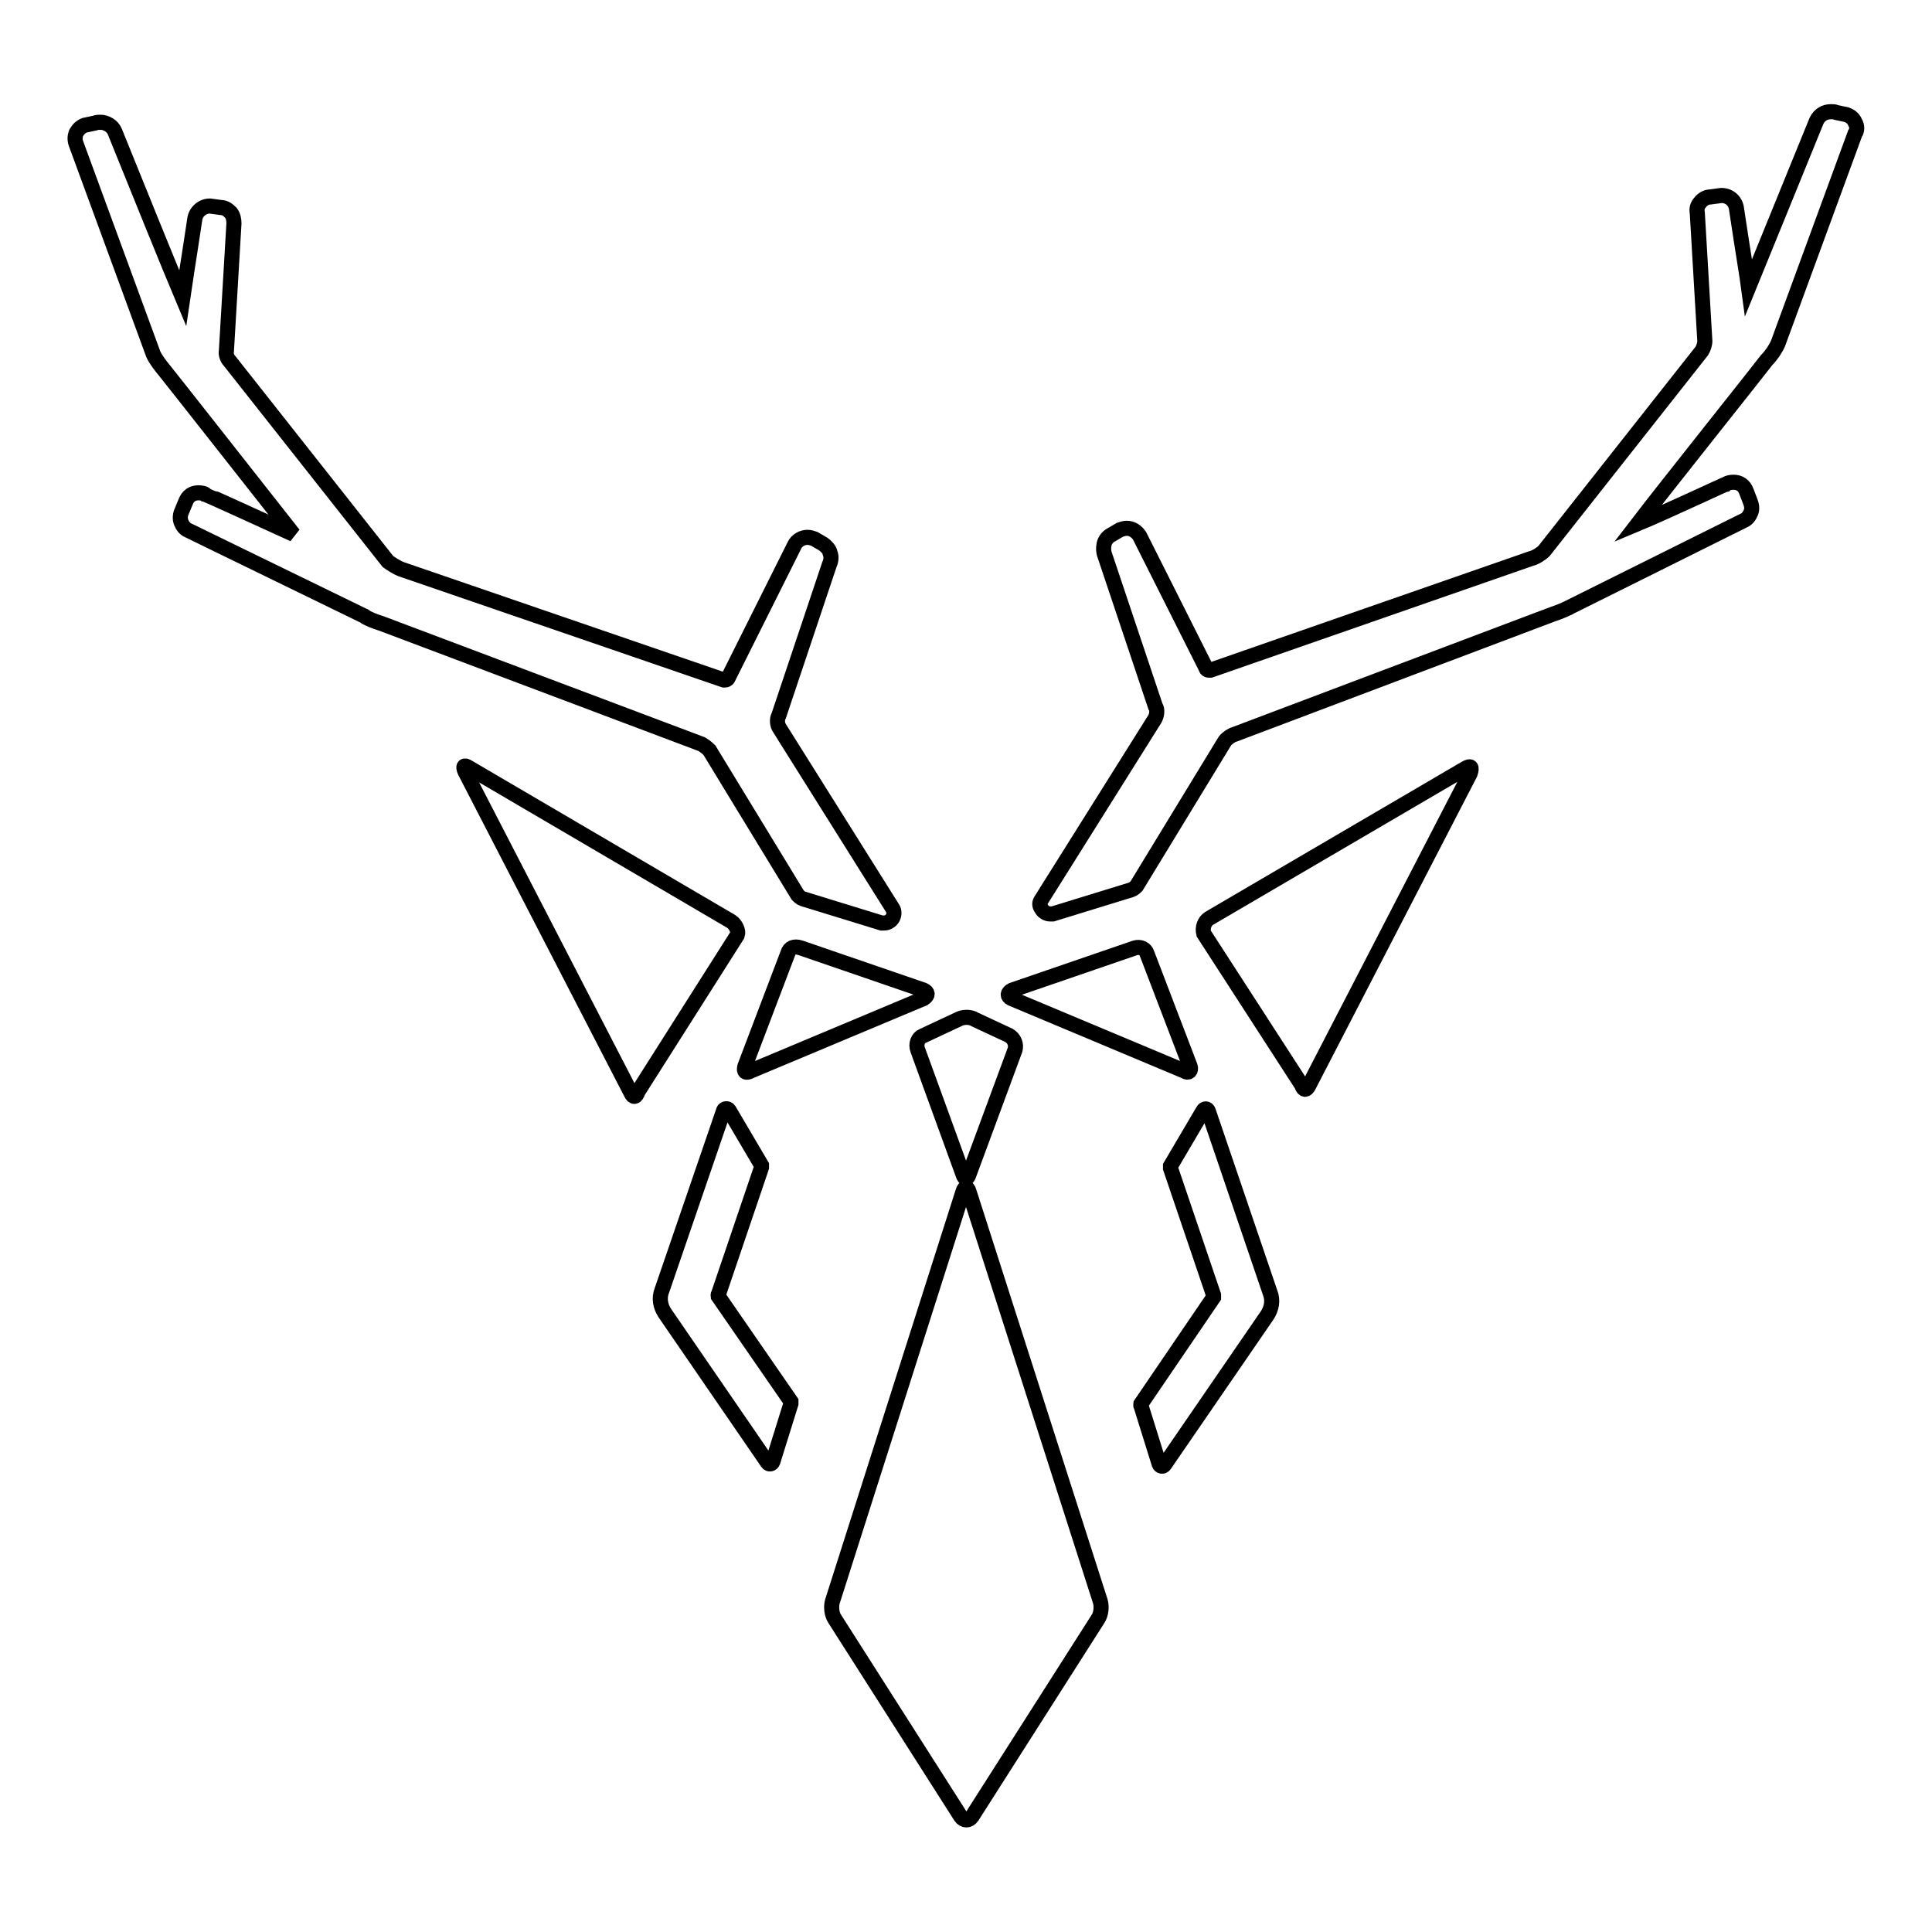 <?xml version="1.0" encoding="utf-8"?>
<!-- Svg Vector Icons : http://www.onlinewebfonts.com/icon -->
<!DOCTYPE svg PUBLIC "-//W3C//DTD SVG 1.1//EN" "http://www.w3.org/Graphics/SVG/1.1/DTD/svg11.dtd">
<svg version="1.1" xmlns="http://www.w3.org/2000/svg" xmlns:xlink="http://www.w3.org/1999/xlink" x="0px" y="0px" viewBox="0 0 256 256" enable-background="new 0 0 256 256" xml:space="preserve">
<g> <path stroke-width="2" fill-opacity="0" stroke="#000000"  d="M92.7,98.5c0.4,0.1,1,0.6,1.3,0.9l11.7,19.2v0c0.2,0.2,0.4,0.4,0.7,0.5l10.4,3.2l0.3,0h0.1 c0.4,0,0.9-0.3,1.1-0.7c0.2-0.4,0.2-0.9,0-1.2l-15-23.9c-0.3-0.4-0.4-1.2-0.1-1.7v0l6.7-20c0.2-0.4,0.3-1,0.1-1.5 c-0.1-0.5-0.5-0.9-0.9-1.2l-1.2-0.7c-0.3-0.1-0.6-0.2-0.9-0.2c-0.7,0-1.4,0.4-1.7,1l-8.8,17.6c0,0.1-0.2,0.3-0.4,0.3 c0,0-0.1,0-0.2,0L53.1,75.4c-0.5-0.2-1.3-0.7-1.7-1L30.4,47.8c-0.3-0.3-0.5-0.9-0.4-1.3l1-16.9c0-0.5-0.1-1-0.4-1.4 c-0.4-0.4-0.8-0.7-1.3-0.7l-1.5-0.2h0c-1,0-1.9,0.8-2,1.8c-0.9,6-1.4,9-1.6,10.4c-1.6-3.8-6.3-15.4-9-22.1 c-0.3-0.7-1.1-1.2-1.9-1.2c-0.2,0-0.5,0-0.7,0.1l-1.4,0.3h0c-0.5,0.2-0.8,0.5-1.1,1c-0.2,0.5-0.2,1,0,1.5l10.2,27.8v0 c0.3,0.7,1,1.6,1.5,2.2c0.5,0.6,13.4,17,17.1,21.7c-3.5-1.6-11.6-5.3-11.7-5.3c-0.1-0.1-0.5-0.2-0.9-0.2c-0.8,0-1.4,0.4-1.7,1.2 l-0.5,1.2c-0.2,0.4-0.3,1-0.1,1.5c0.2,0.5,0.5,0.9,1,1.1l23.2,11.3c0.1,0,0.2,0.1,0.3,0.2c0.4,0.2,1,0.5,2,0.8L92.7,98.5L92.7,98.5 z"/> <path stroke-width="2" fill-opacity="0" stroke="#000000"  d="M245.8,16.2c-0.2-0.5-0.6-0.8-1.1-1h0l-1.4-0.3c-0.2-0.1-0.4-0.1-0.7-0.1c-0.8,0-1.5,0.4-1.9,1.2 c-2.7,6.6-7.4,18.2-9,22.1c-0.2-1.5-0.7-4.4-1.6-10.4c-0.1-1-0.9-1.8-2-1.8h0l-1.5,0.2c-0.5,0-1,0.3-1.3,0.7 c-0.4,0.4-0.5,0.9-0.4,1.4l1,17c0,0.4-0.2,1-0.4,1.3l0,0L204.6,73c-0.4,0.4-1.2,0.9-1.7,1l-42.5,14.8c0,0-0.1,0-0.2,0 c-0.3,0-0.4-0.2-0.4-0.3L151,71c-0.4-0.6-1-1-1.7-1c-0.3,0-0.6,0.1-0.9,0.2l-1.2,0.7c-0.4,0.2-0.8,0.7-0.9,1.2 c-0.1,0.5-0.1,1,0.1,1.5l6.7,20v0c0.3,0.4,0.2,1.2-0.1,1.7l-15,23.9c-0.3,0.4-0.3,0.8,0,1.2c0.2,0.4,0.7,0.7,1.1,0.7h0.1l0.3,0 l10.4-3.2c0.3-0.1,0.5-0.3,0.7-0.5l0,0l11.7-19.2c0.3-0.4,0.9-0.8,1.3-0.9l0,0l42.1-15.9c0.9-0.3,1.6-0.6,2-0.8 c0.1,0,0.2-0.1,0.4-0.2L231,69c0.5-0.2,0.8-0.6,1-1.1c0.2-0.5,0.1-1-0.1-1.5l-0.5-1.3c-0.3-0.8-0.9-1.2-1.7-1.2 c-0.4,0-0.8,0.1-0.9,0.2c-0.1,0-8.2,3.8-11.8,5.3c3.6-4.7,16.6-21,17.1-21.7c0.6-0.6,1.2-1.5,1.5-2.2l0,0l10.2-27.8 C246.1,17.3,246.1,16.7,245.8,16.2L245.8,16.2z"/> <path stroke-width="2" fill-opacity="0" stroke="#000000"  d="M194.2,101.8l-34,19.9c-0.6,0.4-0.9,1.2-0.7,2l13,20.1c0.2,0.7,0.6,0.7,0.9,0.1l21.4-41.4 C195.1,101.6,194.9,101.4,194.2,101.8L194.2,101.8z"/> <path stroke-width="2" fill-opacity="0" stroke="#000000"  d="M96.9,122.1l-34.8-20.4c-0.6-0.4-0.8-0.2-0.5,0.5l22,42.6c0.3,0.7,0.7,0.6,0.9-0.1l13.2-20.8 C97.9,123.4,97.5,122.5,96.9,122.1L96.9,122.1z"/> <path stroke-width="2" fill-opacity="0" stroke="#000000"  d="M104.4,126.3l-5.7,15c-0.2,0.7,0.1,1,0.8,0.6l22.9-9.6c0.6-0.4,0.6-0.8,0-1.1l-16.3-5.6 C105.2,125.3,104.6,125.6,104.4,126.3L104.4,126.3z"/> <path stroke-width="2" fill-opacity="0" stroke="#000000"  d="M134,132.3l22.9,9.6c0.6,0.4,1,0,0.8-0.6l-5.7-14.9c-0.2-0.7-0.9-1-1.6-0.8l-16.3,5.6 C133.5,131.5,133.4,132,134,132.3L134,132.3z"/> <path stroke-width="2" fill-opacity="0" stroke="#000000"  d="M121.6,139.1l6,16.5c0.2,0.7,0.6,0.7,0.8,0l6.1-16.5c0.2-0.7-0.1-1.5-0.8-1.9l-4.5-2.1 c-0.6-0.4-1.6-0.4-2.3,0l-4.7,2.2C121.7,137.5,121.3,138.3,121.6,139.1L121.6,139.1z"/> <path stroke-width="2" fill-opacity="0" stroke="#000000"  d="M128.4,157.9c-0.2-0.7-0.6-0.7-0.8,0l-17.3,54.3c-0.2,0.7-0.1,1.7,0.3,2.3l16.7,26.2c0.4,0.6,1.1,0.6,1.5,0 l16.7-26.2c0.4-0.6,0.5-1.6,0.3-2.3L128.4,157.9L128.4,157.9z"/> <path stroke-width="2" fill-opacity="0" stroke="#000000"  d="M95.2,171.8c0-0.1-0.1-0.2,0-0.3l5.7-16.8c0-0.1,0-0.2,0-0.3l-4.3-7.3c-0.2-0.3-0.6-0.2-0.7,0L87.7,171 c-0.4,1-0.2,2.1,0.4,3l13.6,19.8c0.2,0.3,0.6,0.2,0.7-0.1l2.4-7.7c0-0.1,0-0.2,0-0.3L95.2,171.8L95.2,171.8z"/> <path stroke-width="2" fill-opacity="0" stroke="#000000"  d="M160.1,147.2c-0.1-0.3-0.5-0.4-0.7,0l-4.3,7.3c0,0.1,0,0.2,0,0.3l5.7,16.8c0,0.1,0,0.2,0,0.3l-9.6,14.1 c0,0.1-0.1,0.2,0,0.3l2.4,7.7c0.1,0.3,0.5,0.4,0.7,0.1l13.6-19.8c0.6-0.9,0.8-2,0.4-3L160.1,147.2L160.1,147.2z"/></g>
</svg>
